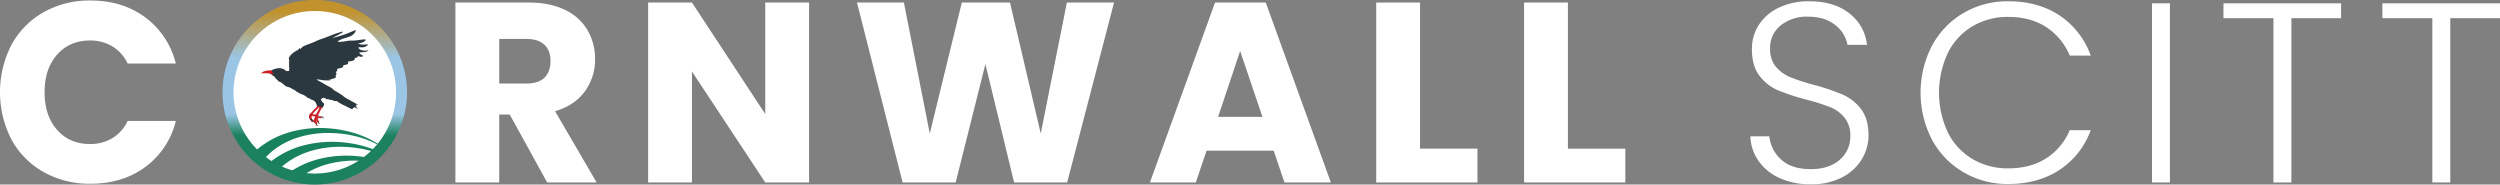 <svg xmlns="http://www.w3.org/2000/svg" xmlns:xlink="http://www.w3.org/1999/xlink" width="1200" height="88.57" viewBox="0 0 1200 88.57">
  <rect x="0" y="0" width="1200" height="88.57" fill="#808080" stroke="none"/>
  <defs>
    <linearGradient id="linear-gradient" x1="0.5" y1="0.987" x2="0.5" y2="0.013" gradientUnits="objectBoundingBox">
      <stop offset="0.26" stop-color="#1b815e"/>
      <stop offset="0.38" stop-color="#9bc5e5"/>
      <stop offset="0.69" stop-color="#9bc5e5"/>
      <stop offset="0.95" stop-color="#c2922c"/>
    </linearGradient>
  </defs>
  <g id="EXPANDED" transform="translate(-114.001 -170.927)">
    <g id="Group_1584" data-name="Group 1584" transform="translate(114.001 171.172)">
      <g id="Group_1583" data-name="Group 1583">
        <path id="Path_30" data-name="Path 30" d="M1160.276,1755.16a39.556,39.556,0,0,1,15.437-15.622,44.825,44.825,0,0,1,22.451-5.6q15.377,0,26.326,8.119a39,39,0,0,1,14.638,22.143H1216a18.679,18.679,0,0,0-7.319-8.241,20.59,20.59,0,0,0-10.764-2.829q-9.718,0-15.745,6.765t-6.027,18.083q0,11.317,6.027,18.084t15.745,6.765a20.573,20.573,0,0,0,10.764-2.829,18.669,18.669,0,0,0,7.319-8.241h23.127a38.707,38.707,0,0,1-14.638,22.081q-10.95,8.058-26.326,8.057a44.807,44.807,0,0,1-22.451-5.6,39.652,39.652,0,0,1-15.437-15.562,49.672,49.672,0,0,1,0-45.577Z" transform="translate(-1154.74 -1733.94)" fill="#fff"/>
        <path id="Path_31" data-name="Path 31" d="M3508.938,1830.687l-17.96-32.6h-5.043v32.6H3464.9V1744.33h35.3q10.211,0,17.407,3.568a24.6,24.6,0,0,1,10.765,9.779,27.294,27.294,0,0,1,3.567,13.838,25.7,25.7,0,0,1-4.859,15.377q-4.86,6.767-14.331,9.6l19.929,34.2h-23.743Zm-23-47.484h13.041q5.78,0,8.673-2.829t2.891-8c0-3.445-.965-5.863-2.891-7.75s-4.819-2.83-8.673-2.83h-13.041Z" transform="translate(-3246.304 -1743.347)" fill="#fff"/>
        <path id="Path_32" data-name="Path 32" d="M4519.773,1830.687h-21.034l-35.185-53.266v53.266h-21.034V1744.33h21.034l35.185,53.512V1744.33h21.034Z" transform="translate(-4131.417 -1743.347)" fill="#fff"/>
        <path id="Path_33" data-name="Path 33" d="M5625.434,1744.34l-22.511,86.356h-25.463l-13.778-56.833-14.27,56.833h-25.465l-21.9-86.356h22.512l12.426,62.861,15.375-62.861h23.128l14.762,62.861,12.546-62.861Z" transform="translate(-5090.689 -1743.356)" fill="#fff"/>
        <path id="Path_34" data-name="Path 34" d="M7047.388,1815.443h-32.231l-5.167,15.254h-22.02l31.248-86.356h24.356l31.246,86.356h-22.267Zm-5.414-16.238-10.7-31.615-10.579,31.615Z" transform="translate(-6436.007 -1743.356)" fill="#fff"/>
        <path id="Path_35" data-name="Path 35" d="M8156.945,1814.458H8184.5V1830.7H8135.91V1744.34h21.035Z" transform="translate(-7475.325 -1743.356)" fill="#fff"/>
        <path id="Path_36" data-name="Path 36" d="M8907.046,1814.458H8934.6V1830.7h-48.594V1744.34h21.035Z" transform="translate(-8154.447 -1743.356)" fill="#fff"/>
        <path id="Path_37" data-name="Path 37" d="M10048.026,1822.738a24.4,24.4,0,0,1-10.148-8.242,21.606,21.606,0,0,1-3.937-11.809h9.1a17.294,17.294,0,0,0,5.535,11.01q4.92,4.737,14.395,4.736,8.726,0,13.841-4.49a14.5,14.5,0,0,0,5.1-11.378,13.441,13.441,0,0,0-2.829-8.919,17.362,17.362,0,0,0-7.012-5.044,108.959,108.959,0,0,0-11.562-3.629,100.59,100.59,0,0,1-13.654-4.551,21.68,21.68,0,0,1-8.611-6.889q-3.571-4.674-3.568-12.67a21.051,21.051,0,0,1,3.444-11.871,23.071,23.071,0,0,1,9.72-8.18,33.431,33.431,0,0,1,14.39-2.952q11.938,0,19.255,5.843a21.954,21.954,0,0,1,8.426,15.069h-9.351a15.458,15.458,0,0,0-5.78-9.41q-4.922-4.12-13.281-4.121a20.071,20.071,0,0,0-12.923,4.121,13.634,13.634,0,0,0-5.167,11.256,12.992,12.992,0,0,0,2.831,8.734,18.025,18.025,0,0,0,7.074,5.043,103.937,103.937,0,0,0,11.5,3.691,104.084,104.084,0,0,1,13.531,4.613,22.1,22.1,0,0,1,8.734,6.95q3.563,4.678,3.565,12.547a22.111,22.111,0,0,1-3.2,11.44,23.283,23.283,0,0,1-9.471,8.733,31.672,31.672,0,0,1-15.007,3.321,35.088,35.088,0,0,1-14.946-2.952Z" transform="translate(-9193.757 -1737.49)" fill="#fff"/>
        <path id="Path_38" data-name="Path 38" d="M10902.734,1759.05a40.2,40.2,0,0,1,15.135-15.623,41.7,41.7,0,0,1,21.406-5.6q14.388,0,24.658,6.827a38.812,38.812,0,0,1,14.951,19.252h-10.09a29.609,29.609,0,0,0-11.254-13.655q-7.564-4.918-18.266-4.92a33.1,33.1,0,0,0-17.041,4.428,30.735,30.735,0,0,0-11.867,12.731,45.048,45.048,0,0,0,0,38.443,30.814,30.814,0,0,0,11.867,12.67,33.1,33.1,0,0,0,17.041,4.428q10.693,0,18.266-4.859a29.306,29.306,0,0,0,11.254-13.469h10.09a38.394,38.394,0,0,1-15.008,19.068q-10.336,6.765-24.6,6.765a41.674,41.674,0,0,1-21.406-5.6,40.294,40.294,0,0,1-15.135-15.562,49.174,49.174,0,0,1,0-45.331Z" transform="translate(-9975.329 -1737.462)" fill="#fff"/>
        <path id="Path_39" data-name="Path 39" d="M12079.713,1748.24v85.988h-8.611V1748.24Z" transform="translate(-11038.151 -1746.887)" fill="#fff"/>
        <path id="Path_40" data-name="Path 40" d="M12490.254,1748.24v7.135h-23.864v78.853h-8.611v-78.853h-23.985v-7.135Z" transform="translate(-11366.526 -1746.887)" fill="#fff"/>
        <path id="Path_41" data-name="Path 41" d="M13296.257,1748.24v7.135h-23.866v78.853h-8.61v-78.853h-23.988v-7.135Z" transform="translate(-12096.257 -1746.887)" fill="#fff"/>
      </g>
      <circle id="Ellipse_110" data-name="Ellipse 110" cx="40.856" cy="40.856" r="40.856" transform="translate(109.529 3.122)" fill="#fff"/>
    </g>
    <g id="Group_1589" data-name="Group 1589" transform="translate(220.819 170.927)">
      <g id="Group_1586" data-name="Group 1586" transform="translate(18.489 14.443)">
        <g id="Group_1585" data-name="Group 1585" transform="translate(23.02 36.162)">
          <path id="Path_42" data-name="Path 42" d="M2761.906,2314.2c.091.14.152.3.189.286.016-.006.024-.052,0-.3a3,3,0,0,0-.062-.48c-.108-.284-.452-.535-.7-.426-.072.03-.2.118-.2.23,0,.22.471.219.775.685Z" transform="translate(-2757.454 -2308.798)" fill="#22281a"/>
          <path id="Path_43" data-name="Path 43" d="M2736.823,2344.9c-.035-.081-.245.154-.656.019-.244-.081-.455-.257-.52-.125a.247.247,0,0,0-.009.163.714.714,0,0,0,.734.352C2736.663,2345.259,2736.856,2344.977,2736.823,2344.9Z" transform="translate(-2734.365 -2337.307)" fill="#22281a"/>
          <path id="Path_44" data-name="Path 44" d="M2728.991,2266.339c0-.066,0-.144-.058-.179-.081-.051-.174.032-.247.094a1.108,1.108,0,0,1-.976.121,2.47,2.47,0,0,0-1-.138c-.311.057-.489.089-.617.365a2.515,2.515,0,0,1-.483.685c-.4.422-.894.75-1.287,1.185a8.409,8.409,0,0,1-1.26,1.446,1.592,1.592,0,0,0-.524.43,1.124,1.124,0,0,0-.111.336,2.45,2.45,0,0,0,.106,1.94c.124.187.322.383.378.351.032-.019-.02-.1.022-.16s.152-.072.811.106l.21.059a1.987,1.987,0,0,1-.24-.369,2.023,2.023,0,0,1-.2-.7,1.009,1.009,0,0,1,.079-.585c.056-.109.109-.143.147-.142a.333.333,0,0,1,.152.062.722.722,0,0,0,.6.091c.127-.045.254-.143.381-.1a.3.3,0,0,1,.16.178,1.284,1.284,0,0,1-.1.9c-.082.219-.164.437-.243.655a4.531,4.531,0,0,0-.149,1c-.014.12-.014.271.1.324a.5.5,0,0,0,.171.021.56.56,0,0,1,.419.365,5.368,5.368,0,0,0,.216.543.321.321,0,0,0,.149.143.5.5,0,0,0,.539-.171c.151-.193.053-.447-.088-1.066-.06-.262-.137-.631-.206-1.083a1.631,1.631,0,0,1,.3.712c.028.176.045.385.2.479a.539.539,0,0,0,.235.058c.215.019.493,0,.559-.205.049-.155-.064-.309-.16-.44a2.972,2.972,0,0,1-.518-1.9,4.432,4.432,0,0,1,.573-1.729c.364-.731.736-1.457,1.136-2.167a1.651,1.651,0,0,1,.249-.36c.12-.118.274-.2.382-.327a1.3,1.3,0,0,0,.211-.816Zm-1.843,1.2a7.04,7.04,0,0,1-.393.861q-.449.879-.9,1.758a.594.594,0,0,1-.194.253.574.574,0,0,1-.3.061,11.644,11.644,0,0,1-1.4-.065,9.762,9.762,0,0,1,1.113-1.421,16.064,16.064,0,0,0,1.537-1.451,1.466,1.466,0,0,1,.263-.3c.065-.047.246-.141.326-.081s-.02.283-.056.383Z" transform="translate(-2722.284 -2266.144)" fill="#ca2129"/>
          <path id="Path_45" data-name="Path 45" d="M2765.237,2321.692a1.191,1.191,0,0,1,.544-.03,3.1,3.1,0,0,0,.426.085.386.386,0,0,0,.369-.181.173.173,0,0,0,0-.168c-.032-.046-.092-.066-.121-.111a.322.322,0,0,1-.031-.152.454.454,0,0,0-.394-.4,1.889,1.889,0,0,0-.626.167c-.175.046-.36.034-.539.063a.342.342,0,0,0-.093.027.331.331,0,0,0-.133.218.443.443,0,0,0,.107.529C2764.893,2321.836,2765.086,2321.736,2765.237,2321.692Z" transform="translate(-2760.595 -2315.568)" fill="#ca2129"/>
          <path id="Path_46" data-name="Path 46" d="M2782.438,2322.476a.325.325,0,0,1,.286-.035.7.7,0,0,1,.251.16.6.6,0,0,1,.25.5.636.636,0,0,0,.144-.507.645.645,0,0,0-.289-.441.966.966,0,0,0-.216-.095.83.83,0,0,0-.653.029.253.253,0,0,0-.143.195c0,.1.076.156.143.211.1.083.119.061.224-.016Z" transform="translate(-2776.412 -2316.718)" fill="#22281a"/>
          <path id="Path_47" data-name="Path 47" d="M2730.8,2339.338c.016.015.368.353.626.244.145-.06.113-.2.291-.274.139-.056.226-.01.4-.092a.194.194,0,0,0,.119-.118.2.2,0,0,0-.091-.19.909.909,0,0,0-.482-.13c-.541-.042-.533-.021-.655-.046-.32-.067-.421-.192-.488-.135-.1.087.02.488.276.74Z" transform="translate(-2729.71 -2331.728)" fill="#ca2129"/>
          <path id="Path_48" data-name="Path 48" d="M2758.107,2361.734a.81.81,0,0,0,.335.017.611.611,0,0,1-.245.2.641.641,0,0,1-.751-.193c-.018-.024-.158-.231-.065-.38s.412-.146.443-.073c.019.046-.079.087-.073.176.009.154.33.245.355.251Z" transform="translate(-2754.031 -2352.254)" fill="#22281a"/>
          <path id="Path_49" data-name="Path 49" d="M2768,2350.863a.809.809,0,0,0,.337.017.617.617,0,0,1-.245.2.642.642,0,0,1-.752-.193c-.017-.025-.158-.231-.065-.38s.412-.147.442-.073c.021.045-.078.087-.073.175.011.156.33.246.355.251Z" transform="translate(-2762.985 -2342.412)" fill="#22281a"/>
          <path id="Path_50" data-name="Path 50" d="M2729.294,2334.958a1,1,0,0,0,.505-.415.88.88,0,0,1-.436.063c-.461-.058-.607-.506-.979-.463-.124.014-.315.087-.357.222a.241.241,0,0,0,0,.1,1.1,1.1,0,0,0,1.27.49Z" transform="translate(-2727.477 -2327.706)" fill="#22281a"/>
          <path id="Path_51" data-name="Path 51" d="M2748.393,2351.335c.054.075.09.161.11.153s.014-.027,0-.158a1.371,1.371,0,0,0-.039-.257.374.374,0,0,0-.41-.23c-.041.016-.114.062-.114.122,0,.118.274.118.454.37Z" transform="translate(-2745.512 -2342.817)" fill="#22281a"/>
        </g>
        <path id="Path_52" data-name="Path 52" d="M2523.541,1904.884a6.375,6.375,0,0,1,.884.47c.052.037.1.073.1.073.091.077.139.146.321.306.527.458.658.38.979.708s.223.441.609.84c.226.231.277.211.582.5.426.4.407.51.675.746.425.373.58.189,1.248.581a12.58,12.58,0,0,1,1.064.833c.41.335.615.5.657.543a2.472,2.472,0,0,0,.6.488,1.727,1.727,0,0,0,.489.162,10.234,10.234,0,0,1,1.389.432c.518.193.335.222,1.464.8a5.815,5.815,0,0,1,1.124.624,3.725,3.725,0,0,0,.673.542,3.832,3.832,0,0,1,.74.365c.22.167.194.225.37.312.239.117.4.068.615.215a.814.814,0,0,1,.216.222,6.925,6.925,0,0,1,1.147.378,6.672,6.672,0,0,1,1.045.563c.629.422.561.545,1.044.81.516.282.6.143,1.129.463a6.876,6.876,0,0,0,.783.486,6.338,6.338,0,0,0,.645.238,3.132,3.132,0,0,1,1.41,1.175,4.958,4.958,0,0,1,.4.925c.2.552.257.858.485.926.116.034.137-.035.563-.065.32-.023.4.01.454.053.127.108.045.248.156.343.159.138.394-.1.759-.006.231.062.244.189.4.178.217-.016.363-.275.521-.556a1.735,1.735,0,0,0,.274-.691,1.286,1.286,0,0,0-.336-1.058c-.207-.159-.322-.06-.489-.236-.2-.217-.088-.435-.307-.656-.172-.173-.32-.117-.379-.255-.1-.234.248-.583.353-.691a1.309,1.309,0,0,1,1.557-.337c.439.177.419.389.8.505.338.1.392-.057.856.017.4.064.429.2.895.306.444.107.452-.006.858.083.6.131.631.386,1.181.49.473.088.514-.09.943,0s.62.323,1.1.674c.2.146.571.352,1.314.766,1.409.783,1.459.631,2.674,1.32.431.244.776.411,1.466.743.477.23.992.466,1.178.281.038-.038.036-.065.066-.13.176-.367.721-.252.814-.5.062-.164-.124-.341-.073-.383s.193.1.532.344a2.469,2.469,0,0,0,.692.425c.142.045.42.111.459.036.08-.155-.965-.8-.909-.894.04-.067.631.2.647.167s-.524-.207-.535-.471c-.008-.185.249-.262.244-.458s-.265-.335-.347-.381c-.97-.531,5.17,2.429-3.506-2.29a14.063,14.063,0,0,1-2.3-1.422c-.292-.232-.521-.437-.668-.574-.669-.438-1.23-.8-1.656-1.066-.648-.411-.832-.518-1-.613-.547-.309-.695-.353-1.014-.56a5.45,5.45,0,0,1-1-.859c-.637-.641-1-.651-3.111-1.837-1.08-.607-.828-.515-1.887-1.109-1.713-.958-2.691-1.376-2.634-1.539.015-.043.1-.072,1.015.035,1.047.123,1.5.225,2.109.3a14.354,14.354,0,0,0,1.977.086,6.43,6.43,0,0,0,2.133-.233c0-.056-.3-.139-1.705-.245,1.861-.114,3.226-.479,3.519-.916a.849.849,0,0,0,.191-.67c-.054-.179-.181-.2-.186-.338,0-.215.287-.248.4-.576a.609.609,0,0,0-.02-.506c-.1-.141-.234-.116-.26-.216-.043-.17.338-.293.343-.564,0-.166-.137-.289-.1-.323s.208.15.32.1c.074-.032.084-.149.1-.363.052-.592.046-.583.052-.6.127-.32.725-.156,1.663-.47a1.815,1.815,0,0,0,1.067-.666c.178-.282.078-.4.256-.6.263-.295.577-.152,1.311-.39.4-.13.759-.247.884-.545.136-.323-.151-.509-.041-.754.187-.421,1.128-.1,2.392-.606.538-.217.732-.424.826-.628.135-.3.009-.471.17-.644.259-.274.724.028,1.053-.266.207-.184.09-.375.274-.512.294-.221.736.149,1.344.2a2.071,2.071,0,0,0,1.255-.349.079.079,0,0,0-.014-.141,4.293,4.293,0,0,1-1.154-.634c-.369-.285-.773-.6-.7-.813.08-.254.738-.135,2.459-.364a4.242,4.242,0,0,0,1.3-.33c.279-.126.684-.351.653-.444s-.581.074-1.383.115a4.76,4.76,0,0,1-2.193-.309c-.636-.276-1.352-.854-1.249-1.171.138-.424,1.862.346,3.553-.527.539-.278,1.055-.71.98-.9-.094-.242-1.061.1-2.606-.012a3.816,3.816,0,0,1-2.077-.535,10.056,10.056,0,0,0,2.37-.6c.587-.308,1.308-.875,1.2-1.146-.131-.342-1.536-.134-3.663.181a18.909,18.909,0,0,1-2.787.219c-.039,0-.25-.018-.54-.019-.168,0-.365,0-.586.017a8.687,8.687,0,0,0-1.173.155c-1.189.234-4.451.675-4.561.279-.034-.126.255-.311.524-.469,1.754-1.033,2.9-1.074,4.591-1.723a5.546,5.546,0,0,0,2.936-1.932,4.064,4.064,0,0,0,.545-1.191.136.136,0,0,0-.184-.161c-.66.283-1.543.652-2.588,1.062a46.4,46.4,0,0,1-8.375,2.68c-.033-.115,1.613-.771,4.155-2.244.4-.231.917-.574.865-.7-.061-.143-.883.073-1.472.24-2.96.836-4.742,1.743-7.636,2.781-1.378.494-1.8.583-2.941,1.074-.95.407-1.36.646-2.573,1.135-.633.256-.49.18-1.909.72-2.554.974-2.788,1.163-2.994,1.384-.74.793-.866.849-1,.841-.254-.013-.324-.343-.5-.3s-.112.424-.429.719a1.793,1.793,0,0,1-.426.236s-.094.049-.722.409a9.413,9.413,0,0,0-2.594,2.08c-.505.651-.8,1.033-.8,1.573,0,.521.329.867.134,1.383a.9.9,0,0,0-.12.643c.059.159.165.178.176.327.011.2-.175.294-.129.482.019.076.051.064.092.18a.7.7,0,0,1,.037.324c-.028.183-.121.2-.155.347-.041.177.069.284.146.49a2.42,2.42,0,0,1,.012.86c-.035.534-.052.8-.186.9-.106.077-.163.02-.817.028a1.5,1.5,0,0,1-.429-.009c-.262-.076-.352-.263-.581-.472a2.841,2.841,0,0,0-.724-.417,4.825,4.825,0,0,0-1.377-.453,5.373,5.373,0,0,0-1.93.111,6.978,6.978,0,0,0-.909.221,6.9,6.9,0,0,0-1.456.653l-.921,1.6Z" transform="translate(-2519.326 -1883.982)" fill="#2b3840"/>
        <path id="Path_53" data-name="Path 53" d="M2481.249,2089.266a9.43,9.43,0,0,1,1.769.133,6.82,6.82,0,0,1,1.473.474.052.052,0,0,0,.073-.051.327.327,0,0,1,.081-.271c.108-.1.258-.025.469-.1a.706.706,0,0,0,.289-.2.018.018,0,0,0-.016-.029,1,1,0,0,1-.87-.165,1.136,1.136,0,0,1-.245-.525,2.987,2.987,0,0,1-.12-.7,15.125,15.125,0,0,0-2.506.214,4.731,4.731,0,0,0-1.79.576,3.941,3.941,0,0,0-.855.709c.912-.062,1.678-.069,2.248-.062Z" transform="translate(-2479 -2068.541)" fill="#ca2129"/>
      </g>
      <g id="Group_1588" data-name="Group 1588">
        <g id="Group_1587" data-name="Group 1587" transform="translate(12.772 61.448)">
          <path id="Path_54" data-name="Path 54" d="M2472.8,2384.472a53.426,53.426,0,0,0-13.673-3.342,54.112,54.112,0,0,0-19.343,1.148,42.564,42.564,0,0,0-21.189,12.387,37.818,37.818,0,0,0,5.1,3.684,32.385,32.385,0,0,1,10.073-9.366c.714-.433,1.476-.849,2.23-1.24.278-.138,1.124-.542,1.4-.678.295-.129,1.024-.45,1.318-.578.409-.16.943-.375,1.351-.535.13-.047,1.119-.4,1.256-.445a48.991,48.991,0,0,1,17.544-2.321,53.026,53.026,0,0,1,12.317,1.907,47.084,47.084,0,0,1,10.554,4.426l.15-.2A45.36,45.36,0,0,0,2472.8,2384.472Z" transform="translate(-2418.591 -2380.744)" fill="#18815e"/>
          <path id="Path_55" data-name="Path 55" d="M2533.312,2451.259a54.577,54.577,0,0,0-19.424,1.149,43.326,43.326,0,0,0-19.667,10.723,43.709,43.709,0,0,0,5.757,2.474,33.207,33.207,0,0,1,7.867-6.491c.717-.435,1.483-.851,2.238-1.24.279-.14,1.129-.543,1.405-.68.3-.127,1.026-.449,1.323-.578.411-.16.946-.375,1.358-.534.13-.047,1.124-.4,1.26-.445a49.424,49.424,0,0,1,17.619-2.322,53.468,53.468,0,0,1,12.368,1.907q1.159.33,2.29.709c.242-.25.479-.5.712-.761q-.681-.3-1.376-.569a53.8,53.8,0,0,0-13.729-3.343Z" transform="translate(-2487.063 -2444.238)" fill="#18815e"/>
          <path id="Path_56" data-name="Path 56" d="M2618.987,2522.539a44.271,44.271,0,0,0-16.4,7.88,49.1,49.1,0,0,0,6.955,1.141,34.24,34.24,0,0,1,3.4-2.315c.717-.433,1.482-.85,2.24-1.24.277-.139,1.129-.543,1.4-.68.3-.127,1.027-.449,1.324-.577.411-.161.945-.376,1.357-.534l1.261-.446a49.44,49.44,0,0,1,17.618-2.322c.931.04,1.863.1,2.79.182q1.039-.745,2.009-1.544-2.244-.432-4.534-.7a54.517,54.517,0,0,0-19.423,1.149Z" transform="translate(-2585.18 -2507.732)" fill="#18815e"/>
        </g>
        <path id="Path_57" data-name="Path 57" d="M2327.9,1736.647a38.794,38.794,0,0,1,21.795,6.656,39.113,39.113,0,0,1,14.131,17.159,38.932,38.932,0,0,1-3.594,36.969,39.108,39.108,0,0,1-17.159,14.132,38.926,38.926,0,0,1-36.968-3.594,39.208,39.208,0,0,1-10.538-10.538,38.932,38.932,0,0,1,0-43.59A39.227,39.227,0,0,1,2306.1,1743.3a38.78,38.78,0,0,1,21.795-6.656m0-5.3a44.285,44.285,0,1,0,44.284,44.285,44.286,44.286,0,0,0-44.284-44.285Z" transform="translate(-2283.61 -1731.35)" fill="url(#linear-gradient)"/>
      </g>
    </g>
  </g>
</svg>
